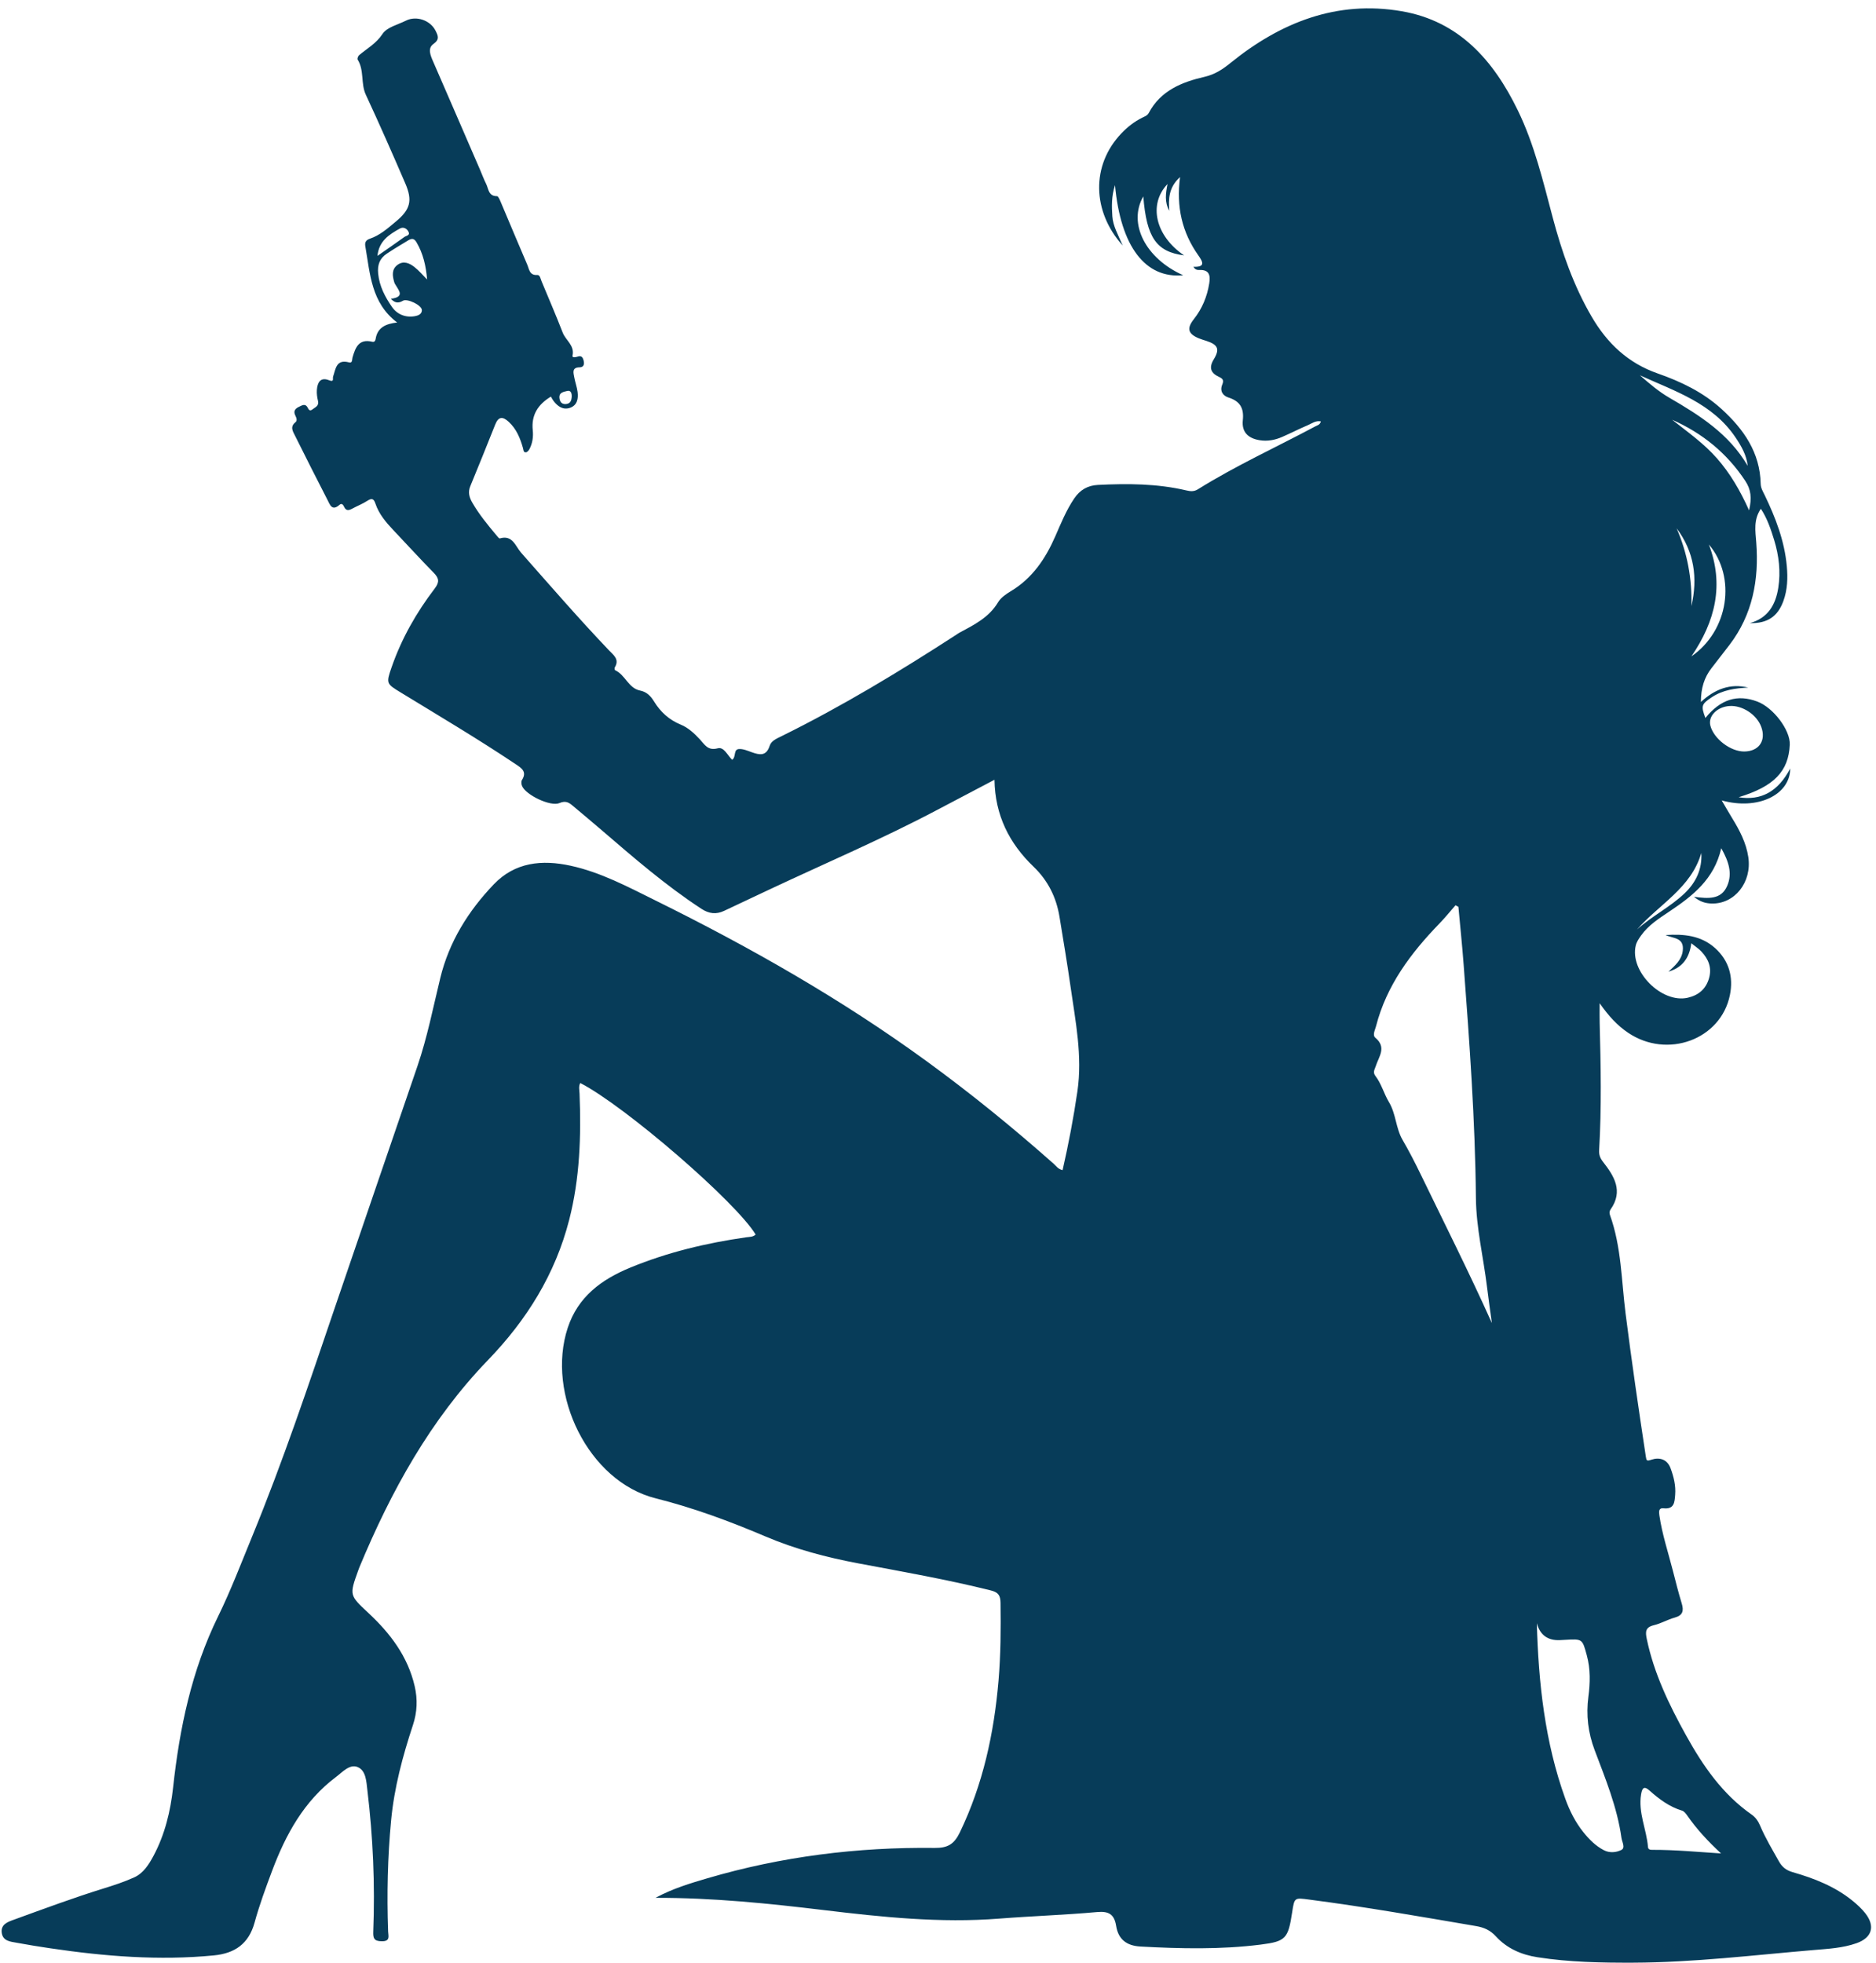 <?xml version="1.0" encoding="UTF-8"?>
<!DOCTYPE svg PUBLIC '-//W3C//DTD SVG 1.0//EN'
          'http://www.w3.org/TR/2001/REC-SVG-20010904/DTD/svg10.dtd'>
<svg data-name="Layer 1" height="1198" preserveAspectRatio="xMidYMid meet" version="1.0" viewBox="-0.7 -5.1 1144.9 1198.5" width="1145" xmlns="http://www.w3.org/2000/svg" xmlns:xlink="http://www.w3.org/1999/xlink" zoomAndPan="magnify"
><g id="change1_1"
  ><path d="M647.83,709.398c3.672-16.138,6.708-32.074,9.049-48.153,3.143-21.585-1.173-42.659-4.186-63.811-2.03-14.254-4.423-28.457-6.745-42.668-1.949-11.926-7.023-22.184-15.862-30.667-14.851-14.254-23.521-31.479-23.848-53.068-11.997,6.312-23.593,12.391-35.169,18.507-33.483,17.687-68.311,32.537-102.545,48.639-9.118,4.289-18.235,8.578-27.343,12.887-4.889,2.313-9.26,1.789-13.895-1.241-21.775-14.236-41.356-31.216-61.014-48.117-5.928-5.097-11.939-10.098-17.928-15.125-2.294-1.925-4.334-2.787-7.706-1.323-5.463,2.371-20.696-4.995-22.888-10.488-.418-1.047-.592-2.693-.055-3.537,3.247-5.099-.151-7.266-3.773-9.691-22.919-15.34-46.636-29.395-70.157-43.767-8.874-5.422-9.102-5.486-5.615-15.517,6.06-17.432,15.097-33.339,26.267-47.952,3.056-3.998,2.681-6.337-.59-9.671-8.356-8.518-16.396-17.343-24.605-26.006-4.557-4.809-8.816-9.813-10.976-16.216-.914-2.709-2.007-3.641-4.815-1.796-2.903,1.908-6.221,3.173-9.294,4.837-2.071,1.121-3.808,1.576-5.019-1.097-.527-1.164-1.437-2.413-2.772-1.231-4.638,4.106-5.882-.085-7.392-3.027-6.668-12.992-13.282-26.012-19.768-39.095-1.292-2.607-3.288-5.474.204-8.26,1.236-.985.688-2.646-.001-4.006-1.291-2.551-.471-4.165,2.075-5.397,2.166-1.048,4.132-2.322,5.576.756.684,1.458,1.503,1.784,2.791.761,1.694-1.345,4.098-2.085,3.347-5.181-.526-2.168-.844-4.49-.682-6.701.329-4.47,2.128-8.017,7.421-5.899,3.329,1.332,2.085-1.058,2.482-2.22,1.608-4.711,1.87-10.797,9.723-8.682,2.234.602,1.795-1.803,2.122-2.931,1.772-6.108,3.827-11.674,12.082-9.66,1.214.296,1.85-.468,2.04-1.679,1.091-6.955,6.013-9.286,13.155-10.086-15.892-12.004-16.503-29.716-19.44-46.512-.42-2.402.317-3.82,2.754-4.641,6.186-2.084,10.976-6.4,15.87-10.471,8.834-7.349,10.341-12.729,5.78-23.312-7.817-18.134-15.766-36.218-24.091-54.122-3.209-6.9-.865-14.869-4.994-21.453-.338-.538.225-2.17.863-2.707,4.921-4.137,10.457-7.116,14.327-13.012,2.672-4.071,9.318-5.6,14.279-8.084,6.405-3.208,14.934-.211,18.103,6.167,1.501,3.021,2.633,5.274-1.315,8.083-3.704,2.635-1.798,7.001-.179,10.716,9.609,22.05,19.145,44.131,28.701,66.205,1.225,2.831,2.273,5.748,3.662,8.495,1.523,3.013,1.316,7.553,6.658,7.513.812-.006,1.813,2.508,2.438,3.98,5.36,12.607,10.584,25.273,16.02,37.847,1.179,2.728,1.302,6.651,6.164,6.296,1.605-.117,1.957,2.364,2.573,3.845,4.337,10.44,8.831,20.82,12.912,31.359,1.836,4.742,7.416,7.819,5.977,14.11-.296,1.294,1.964.928,3.031.544,2.584-.931,3.351.618,3.803,2.607.48,2.109.001,3.876-2.504,3.919-4.847.084-3.777,3.291-3.271,6.057.552,3.017,1.648,5.949,2.036,8.978.526,4.104-.216,8.177-4.64,9.69-4.225,1.445-7.516-.875-10.047-4.216-.604-.797-1.049-1.715-1.6-2.633-7.9,4.785-12.058,11.217-11.079,20.557.41,3.914-.127,7.84-1.978,11.414-.435.84-1.298,1.909-2.088,2.024-1.705.247-1.573-1.411-1.894-2.543-1.701-5.995-3.954-11.669-8.708-16.04-3.586-3.298-6.246-3.418-8.244,1.618-5.003,12.609-10.087,25.187-15.253,37.731-1.508,3.662-.568,6.84,1.239,9.971,4.237,7.342,9.626,13.836,15.041,20.308.514.615,1.359,1.678,1.758,1.559,7.846-2.36,9.557,4.796,12.976,8.668,17.703,20.052,35.208,40.276,53.675,59.641,2.754,2.888,6.625,5.514,3.544,10.478-.244.393-.054,1.575.241,1.707,6.203,2.775,8.072,10.961,15.2,12.38,4.086.814,6.569,3.438,8.495,6.589,3.99,6.527,9.23,11.296,16.393,14.244,4.58,1.886,8.256,5.365,11.649,9.001,2.931,3.141,4.799,7.077,10.896,5.442,3.824-1.026,5.952,4.306,8.794,7.031,2.538-1.621.65-6.358,4.157-6.587,2.525-.165,5.213,1.02,7.717,1.913,4.826,1.721,8.956,2.66,11.061-3.933.95-2.977,4.235-4.345,7.024-5.722,37.138-18.324,72.487-39.728,107.195-62.237.518-.336,1.012-.717,1.554-1.007,8.986-4.816,18.101-9.304,23.69-18.649,1.698-2.839,4.929-5.02,7.88-6.804,13.111-7.925,21.09-19.831,27.064-33.506,3.451-7.899,6.688-15.924,11.584-23.124,3.49-5.131,8.153-7.888,14.4-8.195,18.136-.892,36.199-.845,54.018,3.354,2.377.56,4.596.848,7.049-.684,23.058-14.406,47.815-25.659,71.746-38.449,1.179-.63,2.782-.837,3.343-3.012-3.151-.635-5.479,1.245-7.888,2.273-5.293,2.258-10.426,4.887-15.7,7.191-4.405,1.924-9.054,2.824-13.865,2.017-7.124-1.195-10.96-5.078-10.209-12.191.786-7.46-1.722-11.628-8.765-13.873-3.449-1.099-5.391-3.984-3.814-7.82.992-2.413.679-3.555-1.833-4.713-4.859-2.241-6.622-5.356-3.326-10.777,3.86-6.348,2.479-8.964-4.508-11.268-1.563-.515-3.16-.951-4.673-1.586-6.568-2.756-7.431-6.037-3.004-11.648,5.087-6.447,8.103-13.72,9.416-21.82.84-5.18-.067-8.553-6.28-8.237-1.175.06-2.462-.344-3.355-1.95,7.42.241,5.823-2.958,2.955-7.011-9.894-13.979-13.54-29.592-11.134-47.777-7.009,6.322-7.114,13.316-6.566,20.582-3.015-5.314-2.176-10.823-1.07-16.352-11.898,12.44-7.417,31.722,10.126,43.6-16.945-2.205-22.925-10.843-24.933-36.009-9.494,16.485,1.346,37.907,24.35,48.12-23.055,2.216-38.195-17.486-41.623-55.023-2.185,6.836-2.038,12.966-1.622,19.047.406,5.937,3.453,11.145,6.32,17.846-18.698-20.822-19.372-49.002-.807-68.492,3.682-3.865,7.9-7.21,12.774-9.602,1.456-.714,3.093-1.262,3.93-2.844,7.241-13.678,20.196-18.891,34.049-22.078,6.308-1.451,10.943-4.487,15.843-8.456,30.504-24.715,64.828-38.454,104.611-31.593,35.069,6.048,56.016,30.056,70.796,60.397,10.14,20.815,15.453,43.296,21.363,65.541,5.611,21.122,12.711,41.612,23.818,60.63,9.496,16.259,22.199,28.267,40.224,34.575,14.229,4.98,27.762,11.439,39.084,21.773,13.5,12.322,23.454,26.48,23.862,45.627.055,2.601,1.369,4.687,2.438,6.903,6.646,13.777,12.102,27.927,13.512,43.34.663,7.245.429,14.387-2.086,21.326-3.426,9.454-9.745,13.785-20.502,13.504,11.042-3.028,15.735-11.138,17.37-21.464,1.572-9.928.412-19.745-2.509-29.279-2.019-6.59-4.226-13.186-8.107-19.084-4.596,6.676-3.351,13.571-2.808,20.764,1.702,22.545-2.23,43.857-16.355,62.361-3.62,4.743-7.283,9.454-10.951,14.16-4.465,5.729-6.479,12.251-6.51,20.685,8.617-7.89,17.93-11.473,28.907-8.784-7.874.38-15.593,1.432-22.325,5.946-6.326,4.242-6.564,5.246-3.837,12.615,9.29-11.405,19.435-14.622,31.668-10.041,9.829,3.68,20.255,17.511,19.861,26.345-.729,16.342-9.672,25.533-31.227,32.091,13.775,2.241,24.145-3.529,31.495-17.523-.071,16.043-19.736,25.622-41.839,19.465,2.414,4.104,4.348,7.511,6.396,10.85,4.543,7.406,8.553,15.037,9.857,23.765,2.298,15.374-8.396,28.792-22.512,28.341-3.541-.113-6.816-.953-10.702-4.091,8.631,1.093,16.589,1.907,20.304-6.652,3.369-7.762.844-15.061-3.611-23.03-4.298,18.998-17.593,29.218-31.757,38.7-6.325,4.234-12.78,8.339-17.27,14.696-1.286,1.82-2.635,3.811-3.158,5.921-3.925,15.842,15.886,35.698,31.804,31.969,6.498-1.522,11.006-5.258,12.91-11.872,1.858-6.455-.373-11.737-4.666-16.34-1.636-1.755-3.733-3.08-6.16-5.037-1.153,9.098-5.522,14.887-13.941,17.339,3.899-3.628,8.062-7.025,8.732-12.799.961-8.271-5.917-7.34-10.456-9.549,10.965-.74,21.638.214,30.242,8.007,8.434,7.639,11.247,17.584,8.997,28.651-5.53,27.198-38.261,39.191-62.245,22.946-6.486-4.393-11.721-10.056-17.29-17.972,0,5.141-.076,8.524.012,11.904.678,25.93,1.207,51.859-.324,77.778-.164,2.783.544,4.85,2.384,7.194,6.811,8.674,12.474,17.818,4.652,28.958-.766,1.091-.885,2.209-.425,3.487,7.007,19.435,6.983,40.009,9.536,60.145,3.698,29.174,7.951,58.262,12.363,87.332.404,2.661.577,2.873,3.62,1.869,4.571-1.508,9.401-.336,11.474,5.25,1.95,5.254,3.273,10.652,2.815,16.277-.351,4.303-.448,8.952-7.108,8.201-2.95-.333-2.871,1.935-2.534,4.273,1.678,11.643,5.431,22.77,8.315,34.111,1.671,6.57,3.341,13.148,5.313,19.631,1.357,4.461.832,7.341-4.261,8.738-4.34,1.191-8.363,3.596-12.724,4.642-5.294,1.27-5.241,4.078-4.306,8.533,4.41,21.011,13.588,40.006,23.888,58.598,10.36,18.701,22.276,36.055,40.152,48.517,2.424,1.69,4.024,4.122,5.159,6.799,3.222,7.6,7.486,14.633,11.501,21.814,1.972,3.528,4.522,5.431,8.34,6.527,13.116,3.763,25.747,8.694,36.5,17.405,2.858,2.315,5.644,4.867,7.901,7.75,6.18,7.892,4.02,14.912-5.396,18.226-8.445,2.972-17.32,3.426-26.123,4.168-36.695,3.097-73.304,7.597-110.191,7.722-19.541.066-39.107-.288-58.494-3.317-9.836-1.536-18.617-5.335-25.415-12.774-3.358-3.674-7.079-5.402-12.104-6.258-33.864-5.771-67.689-11.74-101.769-16.166-9.137-1.187-9.108-1.408-10.505,7.75-2.444,16.02-3.827,17.785-19.219,19.723-24.387,3.071-48.863,2.511-73.358,1.183-8.526-.462-13.579-4.401-14.898-12.614-1.134-7.062-4.441-9.093-11.684-8.435-19.871,1.804-39.845,2.439-59.742,4-35.944,2.82-71.535-.934-107.108-5.21-33.722-4.053-67.478-7.539-102.729-7.484,10.661-5.721,21.146-8.836,31.594-11.911,45.331-13.338,91.733-19.121,138.894-18.556,7.897.095,11.865-2.26,15.328-9.452,14.143-29.375,20.89-60.49,23.633-92.687,1.347-15.808,1.437-31.651,1.218-47.508-.059-4.295-1.164-6.4-5.81-7.561-26.767-6.689-53.913-11.446-80.995-16.542-19.464-3.662-38.535-8.7-56.792-16.465-21.807-9.274-44.015-17.502-66.982-23.261-41.088-10.302-66.954-63.716-53.695-104.067,6.26-19.051,20.653-29.583,38.201-36.807,22.753-9.367,46.493-15.036,70.797-18.507,2.003-.286,4.126-.113,5.744-1.687-11.91-19.795-79.647-78.405-107.083-92.53-1.126,2.119-.514,4.352-.431,6.455,1.024,25.989.186,51.776-6.345,77.189-8.527,33.179-25.929,61.052-49.508,85.48-35.275,36.544-59.26,80.135-78.576,126.605-.237.569-.44,1.153-.649,1.734-5.548,15.371-5.476,15.293,6.198,26.181,13.299,12.404,24.008,26.475,28.218,44.682,1.859,8.041,1.526,15.86-1.059,23.685-6.265,18.962-11.423,38.145-13.328,58.157-2.15,22.588-2.643,45.18-1.843,67.828.102,2.899,1.51,6.154-3.942,6.065-4.628-.076-5.289-1.805-5.131-5.869,1.122-28.845-.126-57.613-3.573-86.27-.631-5.249-.787-12.015-5.874-14.195-4.917-2.107-9.336,3.04-13.326,6.038-19.502,14.654-30.668,35.105-39.012,57.353-3.895,10.385-7.741,20.841-10.672,31.523-3.569,13.007-12.073,18.82-24.89,20.064-33.433,3.244-66.59.569-99.656-4.325-6.914-1.024-13.821-2.126-20.692-3.403-3.775-.701-8.352-.986-9.111-5.889-.837-5.401,3.715-6.868,7.54-8.255,18.171-6.593,36.288-13.343,54.767-19.063,6.262-1.938,12.542-3.995,18.498-6.695,5.637-2.555,8.941-7.788,11.778-13.083,7.005-13.072,10.426-27.346,12.014-41.856,3.962-36.209,11.269-71.351,27.45-104.392,7.765-15.855,14.071-32.436,20.79-48.79,18.839-45.855,34.563-92.838,50.5-139.747,16.73-49.241,33.694-98.402,50.49-147.62,5.987-17.543,9.541-35.729,13.912-53.7,5.396-22.184,17.124-40.933,32.674-57.2,12.944-13.541,29.434-15.169,46.905-11.359,18.505,4.036,35.052,12.936,51.804,21.21,57.629,28.466,113.384,60.155,165.417,98.044,26.958,19.63,52.833,40.648,77.787,62.786,1.49,1.322,2.598,3.213,5.402,3.845ZM909.946,802.813c-.99-7.317-2.068-14.624-2.954-21.953-2.196-18.169-6.622-36.143-6.796-54.462-.452-47.587-3.921-94.989-7.484-142.395-.887-11.807-2.127-23.587-3.205-35.38-.59-.32-1.179-.639-1.768-.959-3.239,3.698-6.325,7.544-9.742,11.069-17.541,18.098-32.376,37.836-38.795,62.798-.611,2.378-2.323,5.421-.389,7.039,7.017,5.869,2.06,11.568.254,17.258-.679,2.141-2.019,3.748-.178,6.151,3.652,4.766,5.136,10.782,8.187,15.839,4.361,7.229,4.135,15.896,8.337,23.122,4.026,6.923,7.688,14.076,11.182,21.286,14.595,30.117,29.65,60.019,43.352,90.587ZM937.388,986.059c1.013,36.463,4.902,72.492,17.372,107.135,2.666,7.405,6.159,14.374,11.103,20.518,3.493,4.34,7.399,8.297,12.426,10.923,3.571,1.866,7.62,1.397,10.693-.116,2.639-1.299.435-4.899.091-7.371-2.605-18.708-9.765-36.071-16.364-53.562-4.024-10.666-5.325-21.404-3.83-32.696,1.108-8.367,1.304-16.807-.946-25.133-2.747-10.162-2.672-10.182-13.259-9.555-1.027.061-2.054.12-3.082.17q-11.234.552-14.202-10.314ZM1049.873,1126.628c-7.816-7.254-14.815-14.726-20.697-23.229-.798-1.154-1.879-2.534-3.103-2.904-7.702-2.328-13.899-6.941-19.784-12.192-2.918-2.604-4.457-2.449-5.23,2.186-1.876,11.26,3.349,21.419,4.206,32.213.132,1.662,1.508,1.738,2.748,1.733,13.95-.047,27.822,1.302,41.859,2.193ZM1064.13,453.776c8.933-.117,13.396-6.684,10.27-15.108-2.775-7.478-11.558-13.215-19.399-12.671-7.583.526-13.12,6.2-11.656,11.945,2.06,8.089,12.371,15.944,20.785,15.834ZM259.802,165.572c-.68-8.185-2.387-15.883-6.56-22.873-1.55-2.596-3.197-2.098-5.065-.979-4.389,2.629-8.78,5.268-13.037,8.103-4.328,2.882-5.76,6.859-5.222,12.205.775,7.699,4.218,14.184,8.382,20.224,3.173,4.603,8.275,6.725,14.053,5.708,1.911-.337,4.3-1.197,4.257-3.721-.051-3.007-8.95-7.219-11.546-5.713-2.263,1.313-4.542,1.883-7.395-1.179,8.944-1.151,4.675-5.264,2.558-8.999-.201-.355-.374-.738-.487-1.129-1.137-3.914-1.721-7.897,2.089-10.653,3.603-2.607,7.226-.964,10.193,1.352,2.849,2.224,5.207,5.077,7.781,7.654ZM1066.142,279.358c-.68-6.541-3.814-11.956-7.35-17.239-14.067-21.015-37.039-28.308-58.456-38.045,5.698,4.952,11.386,9.878,17.945,13.678,18.562,10.754,36.562,22.163,47.861,41.605ZM1042.454,327.375c9.289,24.472,4.104,46.648-10.695,68.325,22.776-15.674,27.583-48.386,10.695-68.325ZM1020.008,251.202c9.502,7.519,19.42,14.457,27.451,23.653,7.911,9.058,13.967,19.294,19.526,31.668,1.802-7.592,1.132-12.758-2.311-17.978-11.17-16.934-26.198-29.16-44.666-37.343ZM998.528,562.5c9.113-8.248,20.287-13.704,29.112-22.147,6.825-6.529,10.787-14.603,10.186-24.644-6.184,21.498-25.893,31.42-39.297,46.791ZM1022.735,317.461c6.611,15.167,9.499,31.042,9.027,47.554,3.995-17.182,1.759-33.18-9.027-47.554ZM229.481,151.145c5.813-4.059,11.179-7.731,16.446-11.543,1.096-.793,3.731-.903,2.451-3.3-1.077-2.016-3.195-2.991-5.218-1.853-6.432,3.618-12.748,7.48-13.678,16.696ZM348.091,237.399c.193-2.767-.794-4.275-2.73-3.775-2.154.556-5.184.828-4.743,4.429.293,2.398,1.554,3.801,4.064,3.551,2.983-.297,3.226-2.666,3.409-4.205Z" fill="#073c59"
  /></g
></svg
>
